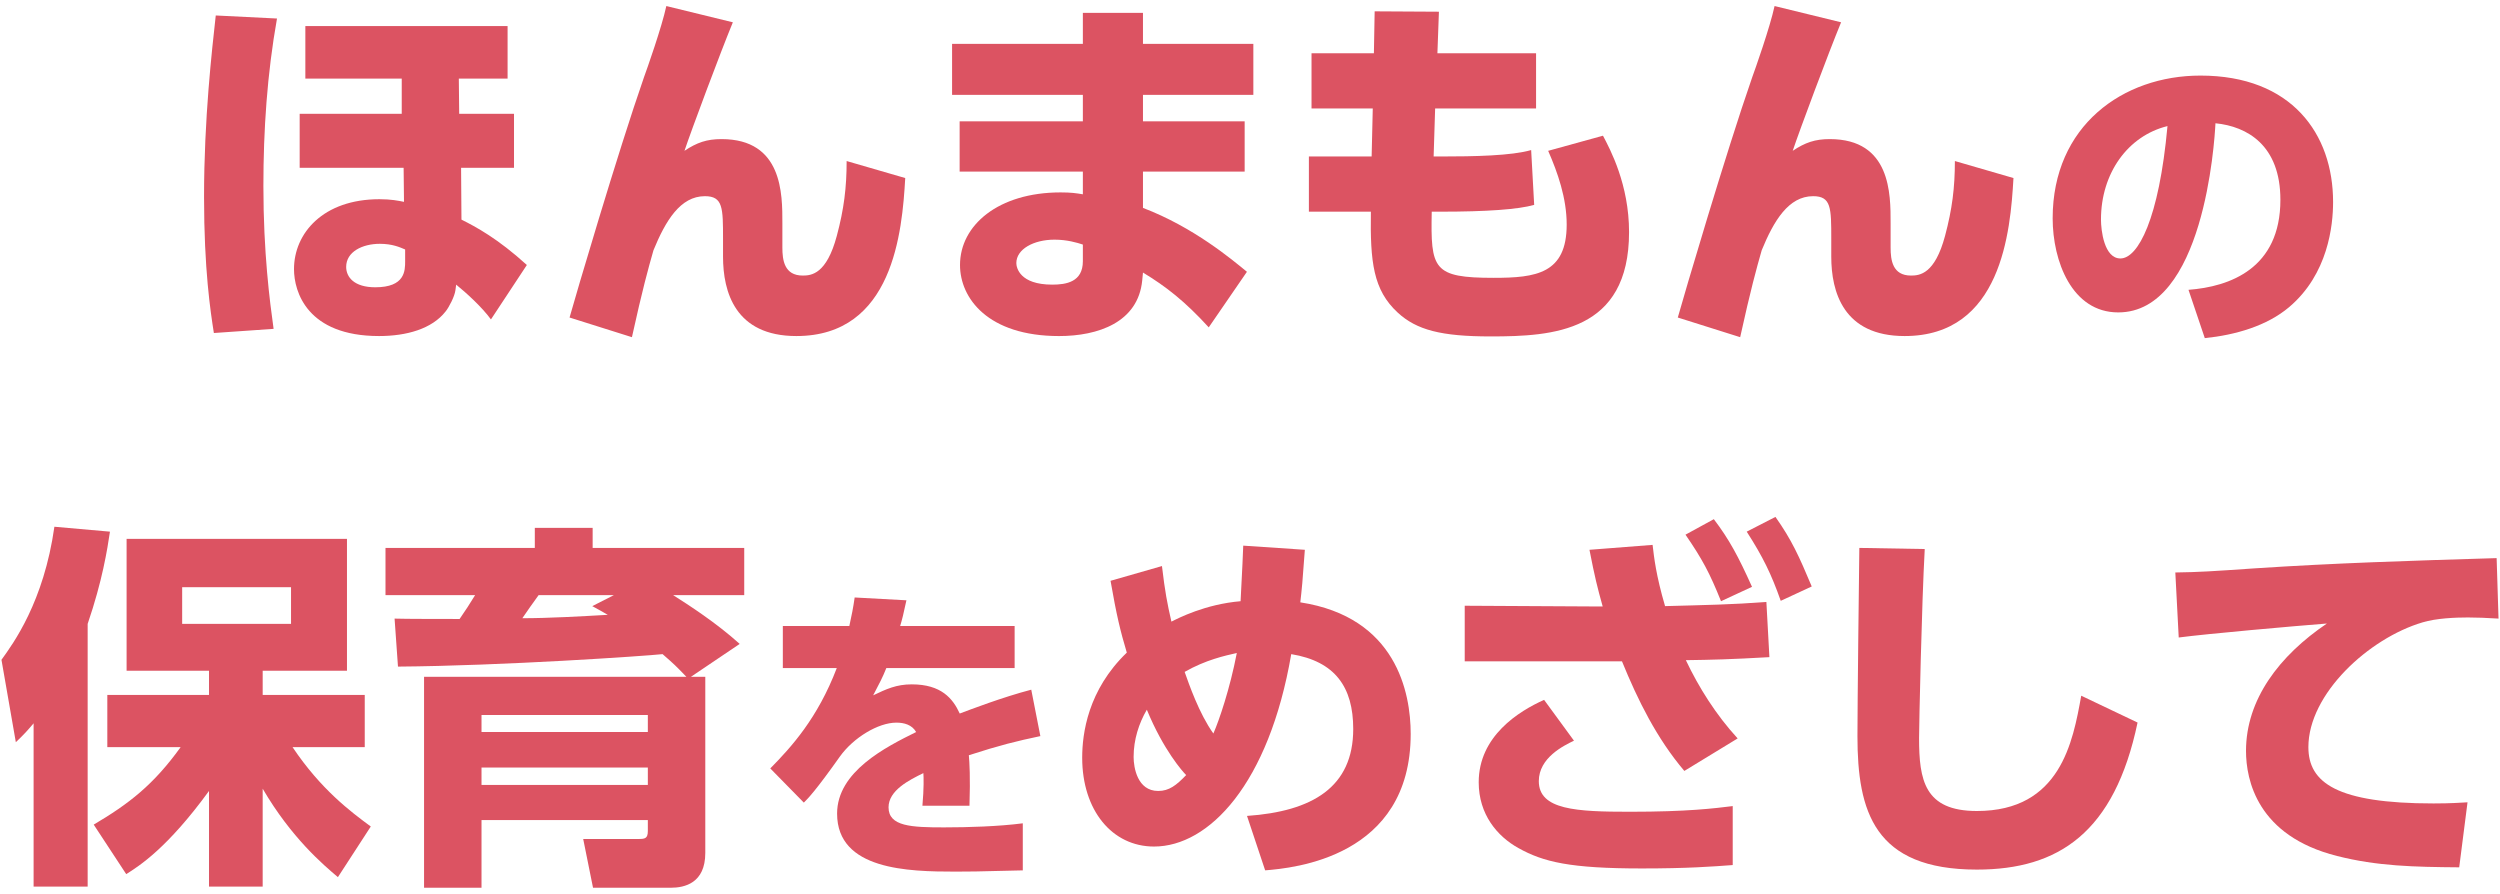 <?xml version="1.0" encoding="utf-8"?>
<!-- Generator: Adobe Illustrator 17.0.0, SVG Export Plug-In . SVG Version: 6.00 Build 0)  -->
<!DOCTYPE svg PUBLIC "-//W3C//DTD SVG 1.1//EN" "http://www.w3.org/Graphics/SVG/1.1/DTD/svg11.dtd">
<svg version="1.1" id="レイヤー_1" xmlns="http://www.w3.org/2000/svg" xmlns:xlink="http://www.w3.org/1999/xlink" x="0px"
	 y="0px" width="386px" height="138px" viewBox="0 0 386 138" enable-background="new 0 0 386 138" xml:space="preserve">
<g id="XMLID_347_">
	<g>
		<path id="XMLID_318_" fill="#DC5362" d="M42.769,2.859c-1.518,8.521-2.101,17.217-2.101,25.855c0,10.331,0.992,17.86,1.576,22.062
			l-9.222,0.642c-0.525-3.327-1.517-9.806-1.517-21.012c0-12.14,1.226-22.704,1.809-28.015L42.769,2.859z M70.842,12.139
			l0.058,5.428h8.463v8.346h-8.171l0.058,7.996c2.218,1.109,5.603,2.918,10.097,7.004l-5.544,8.405
			c-1.401-1.926-3.852-4.144-5.37-5.37l-0.117,0.875c-0.117,0.934-0.992,2.626-1.518,3.268c-2.101,2.685-6.012,3.794-10.272,3.794
			c-11.089,0-13.132-6.829-13.132-10.331c0-5.545,4.494-10.797,13.19-10.797c1.81,0,2.918,0.233,3.794,0.408l-0.059-5.252h-16.05
			v-8.346h15.759v-5.428H47.146V4.026h31.225v8.113H70.842z M62.554,38.52c-0.817-0.35-1.984-0.875-3.91-0.875
			c-2.685,0-5.195,1.226-5.195,3.561c0,1.576,1.226,3.151,4.494,3.151c4.611,0,4.611-2.568,4.611-4.027V38.52z"/>
		<path id="XMLID_316_" fill="#DC5362" d="M113.152,3.443c-1.926,4.669-6.42,16.692-7.471,19.844c1.926-1.284,3.444-1.81,5.72-1.81
			c9.455,0,9.397,8.521,9.397,12.957v3.794c0,1.926,0.292,4.319,3.152,4.319c1.342,0,3.677-0.233,5.252-6.128
			c1.109-4.144,1.518-7.471,1.518-11.556l9.047,2.626c-0.467,8.288-1.868,24.396-16.809,24.396c-9.455,0-11.323-6.829-11.323-12.257
			v-2.743c0-4.786,0-6.595-2.801-6.595c-3.794,0-6.07,3.794-7.938,8.346c-0.817,2.86-1.693,6.012-3.327,13.424l-9.63-3.035
			c0.875-3.152,7.471-25.564,11.498-37.12c0.409-1.109,2.743-7.704,3.444-10.973L113.152,3.443z"/>
		<path id="XMLID_313_" fill="#DC5362" d="M193.517,6.769v7.879h-17.042v4.085h15.7v7.763h-15.7V32.1
			c7.821,2.977,13.774,7.996,16.05,9.864l-5.895,8.58c-3.677-4.027-6.595-6.304-10.155-8.463l-0.117,1.226
			c-0.642,6.479-6.829,8.58-12.84,8.58c-10.973,0-15.292-5.836-15.292-10.973c0-6.128,5.895-11.206,15.525-11.206
			c1.634,0,2.393,0.117,3.443,0.292v-3.502h-19.027v-7.763h19.027v-4.085H147V6.769h20.194V1.984h9.28v4.786H193.517z
			 M167.194,37.761c-0.875-0.292-2.451-0.758-4.377-0.758c-3.21,0-5.895,1.459-5.895,3.618c0,0.701,0.525,3.327,5.544,3.327
			c2.16,0,4.728-0.409,4.728-3.619V37.761z"/>
		<path id="XMLID_311_" fill="#DC5362" d="M237.169,8.229v8.521h-15.584l-0.233,7.413h0.992c5.37,0,11.031-0.117,14.066-0.992
			l0.467,8.463c-2.451,0.7-7.296,1.05-14.475,1.05h-1.342c-0.176,8.872,0.175,10.214,9.571,10.214
			c6.537,0,11.265-0.642,11.265-8.229c0-4.085-1.401-8.054-2.86-11.381l8.463-2.335c1.109,2.102,4.027,7.529,4.027,14.883
			c0,15.408-11.731,16.109-21.361,16.109c-7.646,0-11.439-0.993-14.357-3.677c-3.794-3.502-4.261-7.821-4.145-15.583h-9.571v-8.521
			h9.688l0.175-7.413H202.5V8.229h9.63l0.117-6.479l9.922,0.058l-0.233,6.42H237.169z"/>
		<path id="XMLID_309_" fill="#DC5362" d="M284.265,3.443c-1.926,4.669-6.42,16.692-7.471,19.844c1.926-1.284,3.443-1.81,5.72-1.81
			c9.455,0,9.396,8.521,9.396,12.957v3.794c0,1.926,0.292,4.319,3.152,4.319c1.342,0,3.677-0.233,5.253-6.128
			c1.108-4.144,1.518-7.471,1.518-11.556l9.046,2.626c-0.467,8.288-1.867,24.396-16.809,24.396c-9.455,0-11.323-6.829-11.323-12.257
			v-2.743c0-4.786,0-6.595-2.801-6.595c-3.794,0-6.07,3.794-7.938,8.346c-0.816,2.86-1.692,6.012-3.326,13.424l-9.631-3.035
			c0.876-3.152,7.471-25.564,11.498-37.12c0.409-1.109,2.743-7.704,3.443-10.973L284.265,3.443z"/>
		<path id="XMLID_306_" fill="#DC5362" d="M337.903,44.748c6.393-0.484,14.19-3.293,14.19-13.899
			c0-8.427-5.134-11.333-10.025-11.817c-0.146,3.002-1.841,29.204-15.014,29.204c-7.168,0-10.123-7.943-10.123-14.529
			c0-14.288,10.849-22.037,22.812-22.037c14.094,0,20.486,9.008,20.486,19.518c0,3.632-0.774,11.139-6.78,16.225
			c-3.438,2.906-8.281,4.31-13.028,4.794L337.903,44.748z M324.391,33.9c0,1.647,0.484,6.006,3.003,6.006
			c2.712,0,5.957-6.054,7.265-20.438C328.556,20.969,324.391,26.732,324.391,33.9z"/>
		<path id="XMLID_302_" fill="#DC5362" d="M5.188,111.678c-0.992,1.167-1.342,1.576-2.743,2.918l-2.218-12.723
			c1.81-2.51,6.537-8.93,8.171-20.544l8.58,0.759c-0.409,2.743-1.167,7.587-3.444,14.241v40.563H5.188V111.678z M14.469,127.32
			c5.428-3.21,9.222-6.128,13.424-11.965H16.57v-8.054h15.7v-3.735H19.546V83.197h34.027v20.369H40.558v3.735h15.759v8.054H45.168
			c4.377,6.537,8.988,9.98,12.082,12.257l-5.078,7.821c-2.276-1.926-7.179-6.07-11.615-13.657v15.116H32.27v-14.766
			c-6.42,8.813-10.739,11.556-12.782,12.84L14.469,127.32z M28.126,90.667v5.661h16.809v-5.661H28.126z"/>
		<path id="XMLID_297_" fill="#DC5362" d="M105.98,104.5c-1.751-1.81-1.81-1.868-3.677-3.502
			c-2.685,0.292-24.863,1.809-40.855,1.926l-0.525-7.412c1.4,0.058,8.463,0.058,10.039,0.058c0.992-1.459,1.401-2.042,2.393-3.677
			H59.521v-7.296h23.054v-3.093h8.93v3.093h23.404v7.296h-10.973c2.393,1.518,6.654,4.261,10.272,7.529l-7.529,5.078h2.218v27.198
			c0,4.669-3.21,5.37-5.311,5.37H91.563l-1.517-7.529h8.521c0.992,0,1.459-0.058,1.459-1.226v-1.692h-25.68v10.447h-8.872V104.5
			H105.98z M100.026,110.394h-25.68v2.626h25.68V110.394z M100.026,118.507h-25.68v2.685h25.68V118.507z M94.774,91.893H83.159
			c-0.409,0.525-2.16,3.035-2.51,3.56c4.027,0,9.164-0.292,13.19-0.525c-1.05-0.583-1.284-0.758-2.393-1.342L94.774,91.893z"/>
		<path id="XMLID_295_" fill="#DC5362" d="M156.659,96.656v6.49h-19.808c-0.582,1.453-1.017,2.276-2.034,4.213
			c2.034-0.969,3.584-1.695,5.957-1.695c4.553,0,6.344,2.179,7.41,4.504c1.55-0.581,6.586-2.519,11.042-3.681l1.405,7.167
			c-3.681,0.775-6.248,1.405-11.042,2.955c0.097,1.065,0.242,3.39,0.097,7.797h-7.265c0.242-2.712,0.194-4.456,0.146-5.037
			c-2.18,1.065-5.376,2.664-5.376,5.279c0,2.954,3.536,3.1,8.572,3.1c3.729,0,8.427-0.146,12.156-0.629v7.265
			c-7.216,0.193-8.717,0.193-10.413,0.193c-7.265,0-18.259-0.242-18.259-8.959c0-6.49,7.507-10.268,12.205-12.592
			c-0.63-1.114-1.841-1.453-3.051-1.453c-2.809,0-6.635,2.325-8.718,5.231c-3.778,5.327-4.892,6.441-5.57,7.119l-5.182-5.279
			c3.245-3.293,7.313-7.749,10.268-15.498h-8.33v-6.49h10.268c0.387-1.792,0.581-2.712,0.823-4.407l7.991,0.436
			c-0.484,2.228-0.63,2.857-0.969,3.972H156.659z"/>
		<path id="XMLID_291_" fill="#DC5362" d="M179.407,87.399c0.467,3.969,0.817,5.778,1.459,8.58c1.05-0.525,5.194-2.685,10.681-3.152
			c0.292-5.953,0.35-6.595,0.409-8.58l9.513,0.642c-0.35,4.961-0.467,6.07-0.7,8.113c14.824,2.276,17.043,13.949,17.043,20.311
			c0,19.085-18.152,20.719-22.471,21.07l-2.802-8.405c10.098-0.7,16.4-4.436,16.4-13.424c0-6.479-2.802-10.447-9.571-11.556
			c-3.444,20.077-12.724,29.708-21.187,29.708c-6.478,0-11.089-5.603-11.089-13.716c0-3.735,0.875-10.447,6.887-16.225
			c-0.992-3.327-1.576-5.72-2.51-11.089L179.407,87.399z M177.072,109.577c-1.226,2.101-2.042,4.611-2.042,7.295
			c0,1.634,0.583,5.253,3.793,5.253c1.693,0,2.802-0.875,4.319-2.451C182.617,119.149,179.641,115.823,177.072,109.577z
			 M190.963,100.823c-1.81,0.409-4.786,1.051-8.054,2.918c0.642,1.809,2.218,6.42,4.436,9.513
			C188.22,111.27,189.913,106.309,190.963,100.823z"/>
		<path id="XMLID_286_" fill="#DC5362" d="M260.062,119.032c-4.26-5.02-7.179-10.915-9.63-16.926h-24.279v-8.58l20.952,0.117h0.351
			c-0.817-2.918-1.226-4.553-2.043-8.755l9.747-0.759c0.233,1.984,0.525,4.669,1.926,9.455c6.421-0.175,10.272-0.233,15.643-0.642
			l0.467,8.521c-6.129,0.35-8.872,0.409-12.899,0.467c1.985,4.202,4.67,8.463,7.996,12.082L260.062,119.032z M243.021,114.363
			c-1.576,0.759-5.428,2.626-5.428,6.245c0,4.436,5.777,4.728,14.065,4.728c8.93,0,13.016-0.525,15.875-0.875v9.105
			c-3.093,0.233-7.003,0.525-14.007,0.525c-11.09,0-15.233-0.992-19.086-3.152c-3.269-1.809-6.128-5.194-6.128-10.155
			c0-7.121,6.187-10.973,10.097-12.724L243.021,114.363z M264.615,80.161c2.394,3.152,3.794,5.778,5.895,10.447l-4.785,2.218
			c-1.751-4.377-2.919-6.537-5.486-10.272L264.615,80.161z M274.129,79.811c2.51,3.56,3.618,6.012,5.603,10.739l-4.785,2.218
			c-1.459-4.144-2.743-6.771-5.253-10.681L274.129,79.811z"/>
		<path id="XMLID_284_" fill="#DC5362" d="M297.18,84.772c-0.468,8.346-0.876,27.256-0.876,29.183c0,6.479,0.817,11.264,8.93,11.264
			c12.898,0,14.825-10.681,16.109-17.801l8.696,4.144c-3.561,16.984-12.198,22.704-24.806,22.704
			c-15.875,0-18.443-8.988-18.443-20.603c0-4.611,0.233-24.922,0.292-29.066L297.18,84.772z"/>
		<path id="XMLID_282_" fill="#DC5362" d="M385.772,95.511c-1.81-0.117-3.443-0.175-4.728-0.175c-1.926,0-4.902,0.117-7.004,0.759
			c-8.288,2.451-17.626,11.031-17.626,19.26c0,5.486,4.377,8.697,19.318,8.697c2.743,0,4.086-0.117,5.253-0.175l-1.284,10.039
			c-6.945-0.058-12.665-0.175-18.852-1.751c-12.315-3.093-14.066-11.731-14.066-16.225c0-7.938,5.137-14.708,12.49-19.669
			c-5.194,0.408-18.443,1.576-22.879,2.159l-0.525-10.039c3.794-0.059,5.545-0.175,12.315-0.642
			c12.432-0.817,23.754-1.167,37.295-1.576L385.772,95.511z"/>
	</g>
</g>
</svg>
